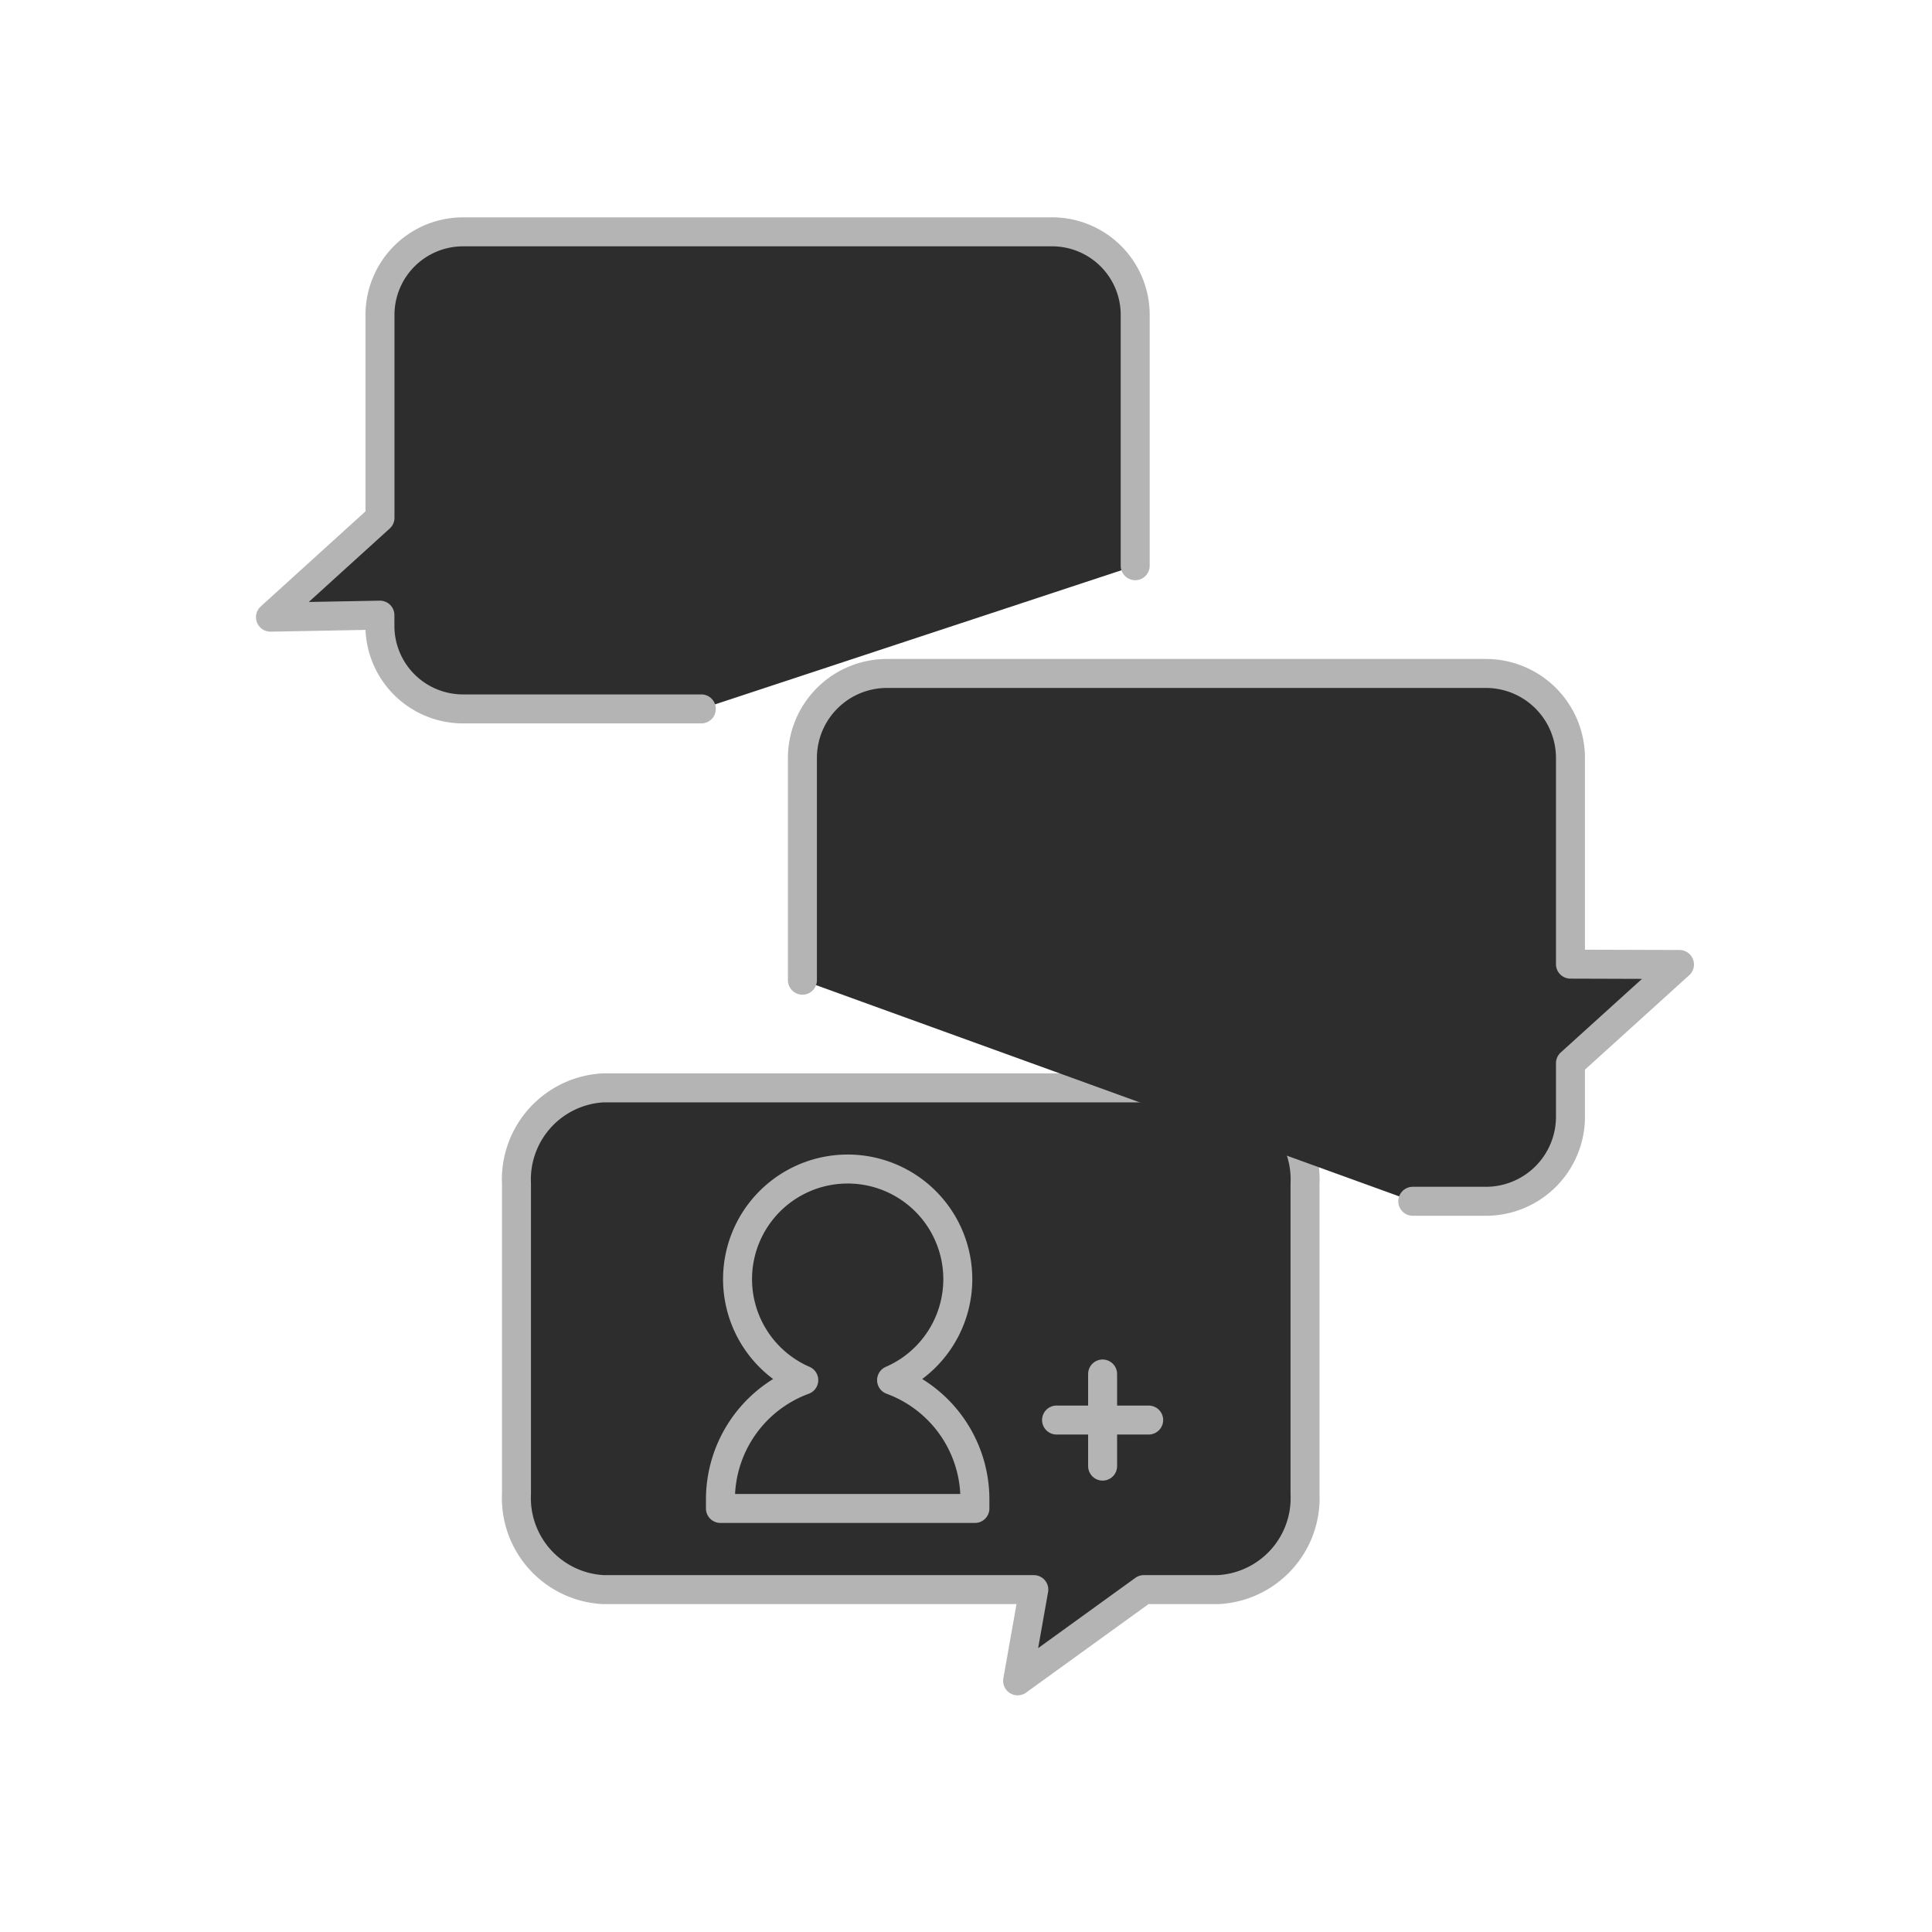 <svg xmlns="http://www.w3.org/2000/svg" width="100" height="100"><defs><clipPath id="a"><path data-name="長方形 178672" transform="translate(742 2969)" fill="#fff" stroke="#707070" d="M0 0h100v100H0z"/></clipPath></defs><g transform="translate(-742 -2969)" clip-path="url(#a)"><g data-name="グループ 11019" stroke="#b4b4b4" stroke-linecap="round" stroke-linejoin="round" stroke-width="1.5"><path data-name="パス 4270" d="M782.428 2986.934a3.626 3.626 0 0 0-4.076 2.419 3.626 3.626 0 0 0-4.076-2.419c-3.321.318-4.326 4.078-3.59 6.742 1.191 4.306 7.666 6.742 7.666 6.742s6.475-2.435 7.665-6.742c.737-2.664-.268-6.424-3.589-6.742Z" fill="#2d2d2d"/><path data-name="パス 4271" d="M801.853 3009.221c-3.966 0-7.181 2.623-7.181 5.859a5.481 5.481 0 0 0 2.529 4.462l-1.2 2.2a8.483 8.483 0 0 0 3.53-1.115 8.639 8.639 0 0 0 2.32.314c3.966 0 7.181-2.623 7.181-5.859s-3.214-5.861-7.179-5.861Z" fill="#2d2d2d"/><path data-name="パス 4272" d="M805.054 3025.308h-31.827a4.746 4.746 0 0 0-4.494 4.963v16.044a4.746 4.746 0 0 0 4.494 4.963h22.282l-.837 4.722 6.533-4.722h3.849a4.746 4.746 0 0 0 4.494-4.963v-16.044a4.746 4.746 0 0 0-4.494-4.963Z" fill="#2d2d2d"/><path data-name="パス 4273" d="M792.461 3047.077v-.467a6.582 6.582 0 0 0-4.313-6.174 5.7 5.7 0 1 0-4.545 0 6.583 6.583 0 0 0-4.313 6.174v.467Z" fill="#2d2d2d"/><path data-name="線 22" fill="none" d="M789.14 2996.757h4.768"/><path data-name="線 23" fill="none" d="M791.524 2994.373v4.768"/><path data-name="線 24" fill="none" d="M811.563 3021.742h4.768"/><path data-name="線 25" fill="none" d="M813.947 3019.358v4.768"/><path data-name="線 26" fill="none" d="M796.687 3042.501h4.768"/><path data-name="線 27" fill="none" d="M799.071 3040.118v4.768"/><path data-name="パス 4274" d="M815.125 3031.178h3.785a4.376 4.376 0 0 0 4.377-4.38v-2.766l5.642-5.11-5.642-.018v-10.669a4.377 4.377 0 0 0-4.377-4.377h-31a4.377 4.377 0 0 0-4.377 4.377v11.5" fill="#2d2d2d"/><path data-name="パス 4275" d="M800.758 2998.281V2985.3a4.3 4.3 0 0 0-4.3-4.3h-30.49a4.3 4.3 0 0 0-4.3 4.3v10.5l-5.668 5.145 5.664-.105v.553a4.3 4.3 0 0 0 4.3 4.3H778.3" fill="#2d2d2d"/></g></g></svg>